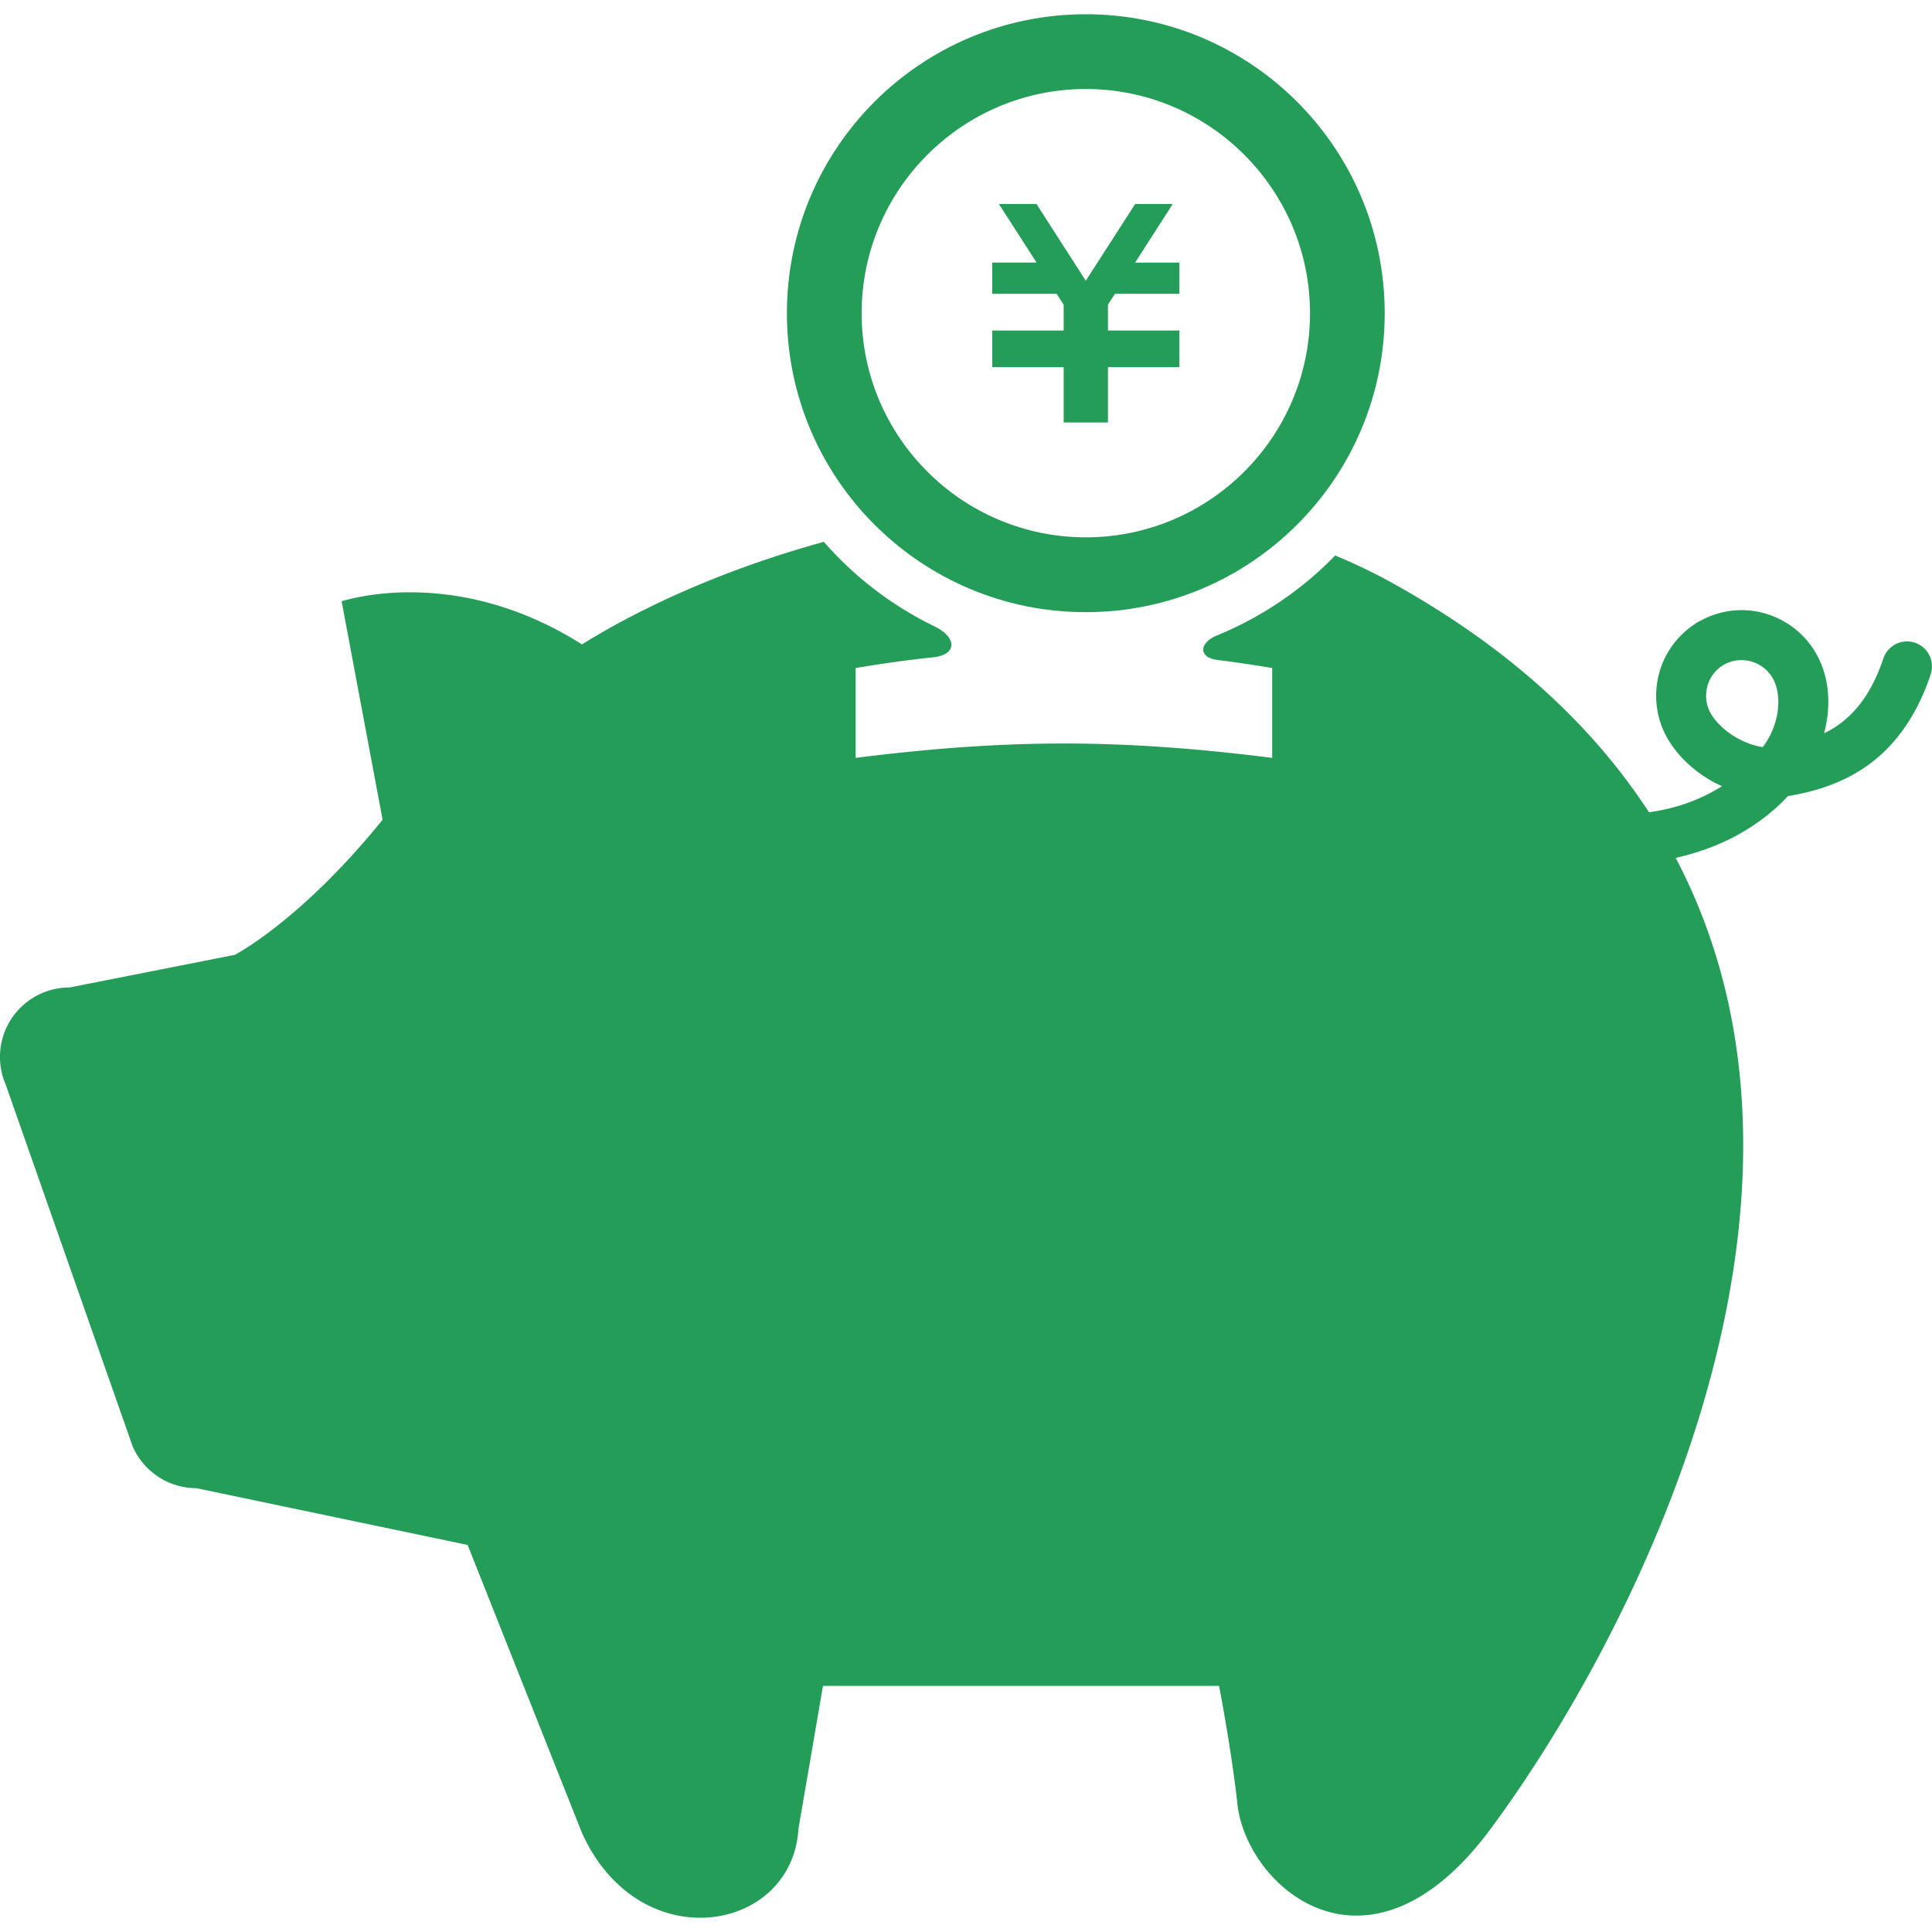 <svg width="122" height="122" fill="none" xmlns="http://www.w3.org/2000/svg"><g clip-path="url(#clip0_232_4447)" fill="#239D57"><path d="M120.922 40.584a1.58 1.58 0 00-1.995 1.002c-.715 2.114-1.668 3.32-2.744 4.121a6.362 6.362 0 01-.998.6c.171-.648.268-1.31.268-1.989 0-1.064-.239-2.159-.823-3.138a5.401 5.401 0 00-2.022-1.962 5.384 5.384 0 00-2.643-.689c-.894 0-1.798.23-2.625.692-.019.004-.03.008-.041.019-.022.011-.041.015-.06.026l-.007.004h-.004l-.033.022-.004.004s-.004 0-.008.004a.664.664 0 00-.078.06c-.007 0-.007.003-.015.003a5.448 5.448 0 00-1.824 1.932 5.42 5.42 0 00-.685 2.648c0 .941.246 1.906.767 2.773.651 1.084 1.616 1.955 2.729 2.599.212.123.436.227.663.332-.522.327-1.106.632-1.75.893-.857.35-1.821.607-2.863.752-3.497-5.373-8.705-10.313-16.181-14.464a35.332 35.332 0 00-3.634-1.75 22.033 22.033 0 01-7.457 5.045c-1.114.454-1.237 1.396.055 1.556a75.37 75.37 0 013.426.506v5.674c-9.584-1.21-16.725-1.21-26.304 0v-5.674a79.572 79.572 0 014.903-.681c1.519-.16 1.5-1.258.082-1.947a22.067 22.067 0 01-6.992-5.34c-5.998 1.643-11.334 4.014-15.273 6.475-7.029-4.445-13.284-3.287-15.179-2.725l2.587 13.798c-5.17 6.389-9.33 8.53-9.33 8.53L4.387 62.357a4.386 4.386 0 00-4.029 6.125l8.016 22.845a4.395 4.395 0 004.029 2.647l17.126 3.585 7.22 18.181c3.615 7.997 13.284 6.321 13.67-.257l1.55-9.025H76.98s.782 4.021 1.161 7.48c.581 5.223 8.255 11.992 15.991 1.545 8.906-12.022 23.114-39.562 11.683-61.31 1.456-.327 2.782-.826 3.906-1.448a13.138 13.138 0 002.487-1.764c.257-.231.481-.462.7-.697.012-.004.03-.004.045-.01v.007c1.676-.28 3.485-.82 5.112-2.022 1.623-1.199 2.99-3.05 3.853-5.66a1.582 1.582 0 00-.997-1.995zm-8.898 5.272c-.171.492-.424.95-.715 1.322-.54-.078-1.128-.294-1.661-.6-.703-.398-1.295-.971-1.589-1.478v.004a2.227 2.227 0 01-.324-1.161c0-.392.1-.779.286-1.118a2.31 2.31 0 01.808-.834 2.257 2.257 0 011.136-.305 2.277 2.277 0 011.962 1.113c.235.395.369.92.369 1.52a4.6 4.6 0 01-.272 1.537zM67.168 26.679h2.796v-3.496h4.512V20.87h-4.512v-1.635l.44-.681h4.072v-1.973H71.68l2.376-3.701h-2.372l-3.12 4.847-3.116-4.847h-2.372l2.38 3.7h-2.8v1.974h4.072l.44.689v1.627h-4.513v2.312h4.513v3.496z"/><path d="M68.564 38.656c10.425 0 18.876-8.452 18.876-18.876C87.44 9.355 78.99.9 68.564.9S49.691 9.354 49.691 19.78c0 10.424 8.448 18.876 18.873 18.876zm0-33.036c7.808 0 14.16 6.352 14.16 14.16 0 7.807-6.353 14.151-14.16 14.151-7.804 0-14.155-6.344-14.155-14.151 0-7.808 6.351-14.16 14.155-14.16z"/></g><defs><clipPath id="clip0_232_4447"><path fill="#fff" d="M0 0h122v122H0z"/></clipPath></defs></svg>